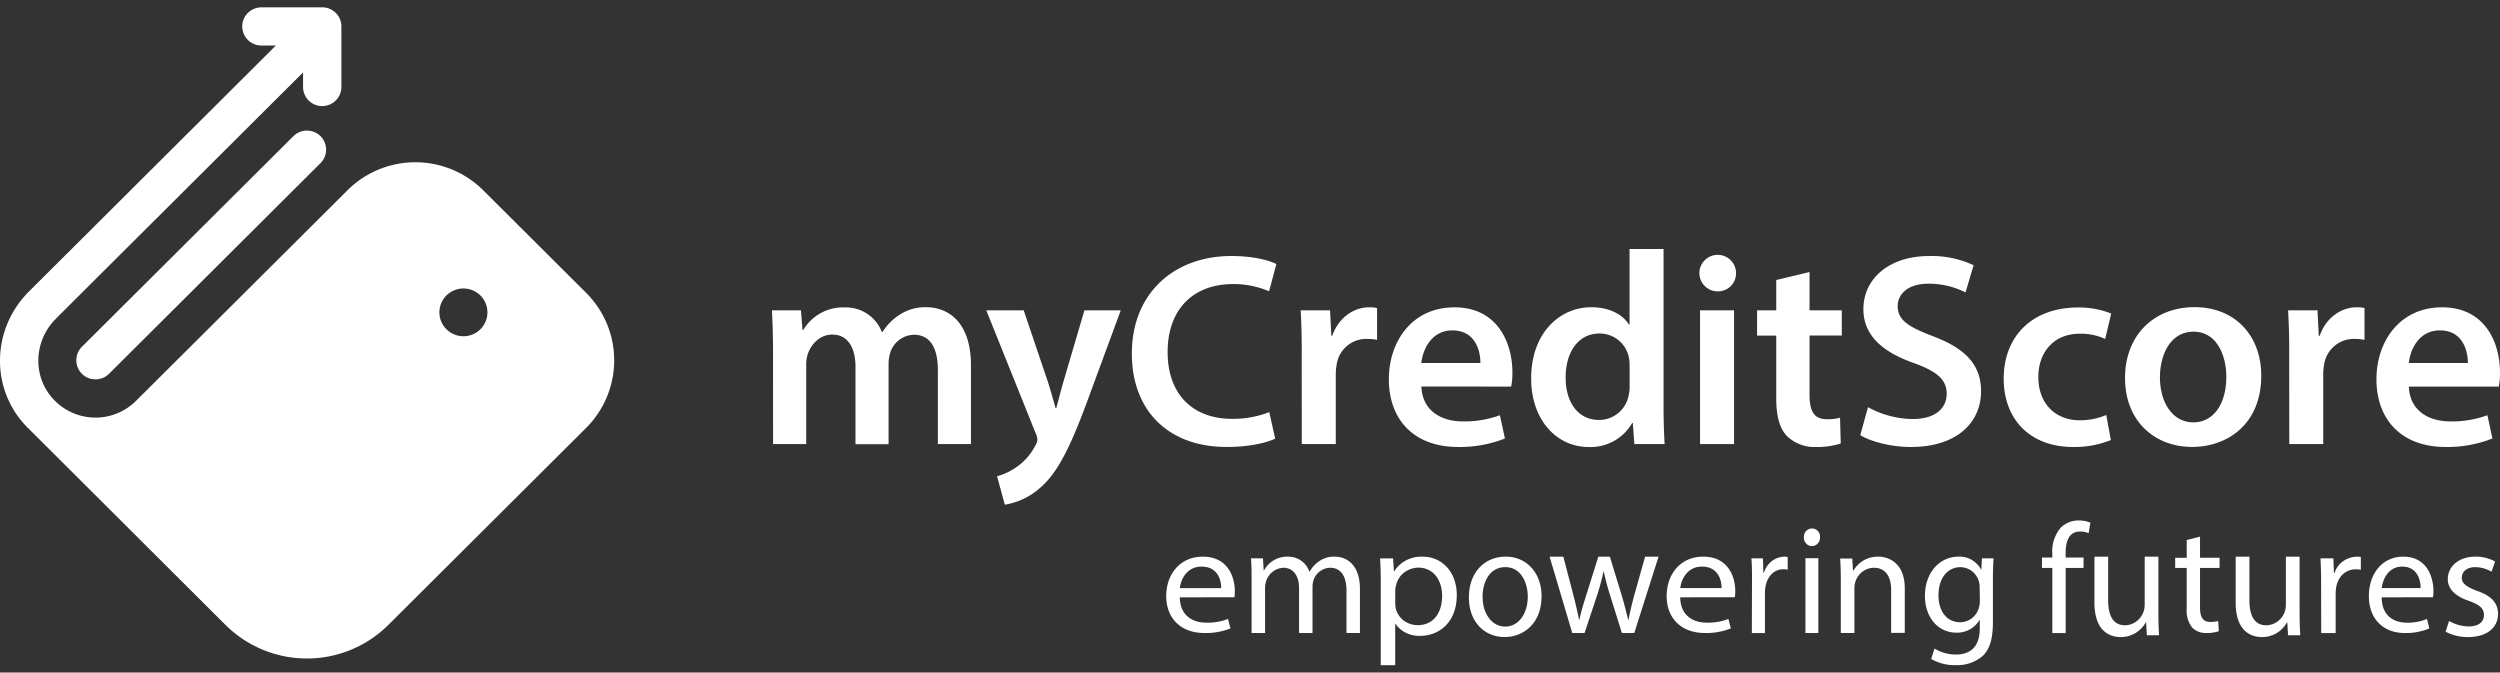 <svg width="171" height="46" viewBox="0 0 171 46" fill="none" xmlns="http://www.w3.org/2000/svg"><rect x="0" y="0" width="171" height="46" fill="#333333" stroke="none"/><path d="M52.874 23.946c0-1.056-.033-1.924-.074-2.72h1.985l.105 1.343h.055a3.166 3.166 0 0 1 2.827-1.543 2.643 2.643 0 0 1 1.545.437c.457.302.808.74 1.003 1.25h.04c.286-.46.67-.852 1.123-1.15a3.184 3.184 0 0 1 1.866-.55c1.518 0 3.064 1.035 3.064 3.968v5.395H64.15v-5.06c0-1.525-.53-2.42-1.64-2.42a1.752 1.752 0 0 0-1.615 1.219 2.54 2.54 0 0 0-.116.77v5.5h-2.264v-5.3c0-1.29-.516-2.2-1.584-2.2-.87 0-1.452.68-1.67 1.307a2.33 2.33 0 0 0-.116.764v5.42h-2.267l-.003-6.429zm17.148-2.719l1.657 4.902c.182.57.38 1.268.516 1.774h.056c.143-.511.314-1.201.485-1.79l1.439-4.886h2.484l-2.3 6.241c-1.26 3.416-2.11 4.934-3.193 5.882a4.814 4.814 0 0 1-2.437 1.172l-.53-1.947c.48-.13.933-.344 1.338-.632.54-.375.977-.877 1.275-1.46a.84.84 0 0 0 .146-.404 1.103 1.103 0 0 0-.121-.45l-3.374-8.401 2.56-.001zm17.2 8.774c-.551.276-1.76.572-3.313.572-4.033 0-6.49-2.524-6.49-6.382 0-4.164 2.919-6.68 6.808-6.68 1.53 0 2.609.309 3.078.55l-.5 1.865a6.092 6.092 0 0 0-2.484-.495c-2.589 0-4.455 1.611-4.455 4.658 0 2.791 1.632 4.56 4.417 4.56a6.773 6.773 0 0 0 2.534-.46L87.222 30zm1.818-5.832c0-1.227-.026-2.128-.075-2.942h2.01l.088 1.738h.063c.452-1.29 1.523-1.945 2.514-1.945.186-.005.37.01.552.05v2.178a3.127 3.127 0 0 0-.682-.066 2.042 2.042 0 0 0-2.082 1.752c-.041.23-.062.463-.061.697v4.745h-2.325l-.006-6.206.003-.001zm8.183 2.271c.061 1.65 1.35 2.385 2.835 2.385a7.012 7.012 0 0 0 2.534-.424l.346 1.592a8.396 8.396 0 0 1-3.21.58c-2.982 0-4.73-1.836-4.73-4.638 0-2.524 1.538-4.913 4.492-4.913 2.953 0 3.958 2.444 3.958 4.45.005.324-.023.65-.083.97l-6.142-.002zm4.039-1.611c0-.847-.36-2.23-1.916-2.23-1.43 0-2.024 1.293-2.129 2.23h4.045zm12.525 2.981c0 .937.033 1.944.074 2.565h-2.071l-.105-1.449h-.041a3.27 3.27 0 0 1-1.258 1.242 3.287 3.287 0 0 1-1.723.408c-2.194 0-3.931-1.862-3.931-4.675-.014-3.067 1.907-4.886 4.115-4.886 1.259 0 2.165.516 2.576 1.19h.039v-5.172h2.325v10.776zm-2.322-2.772a3.202 3.202 0 0 0-.052-.602 2.028 2.028 0 0 0-.709-1.168 2.044 2.044 0 0 0-1.289-.457c-1.497 0-2.325 1.314-2.325 3.01 0 1.696.837 2.904 2.3 2.904a2.06 2.06 0 0 0 2.004-1.65c.052-.222.076-.45.072-.677v-1.36h-.001zm7.279-6.371a1.23 1.23 0 0 1-.379.922 1.24 1.24 0 0 1-.943.338 1.25 1.25 0 0 1-1.151-1.532 1.256 1.256 0 0 1 2.269-.4c.134.203.206.443.206.687v-.014h-.002zm-2.46 11.708v-9.148h2.325v9.148h-2.325zm7.487-11.769v2.62h2.208v1.725h-2.208v4.037c0 1.119.3 1.688 1.187 1.688a3.43 3.43 0 0 0 .902-.102l.046 1.76a5.179 5.179 0 0 1-1.689.24 2.7 2.7 0 0 1-1.995-.753c-.501-.526-.727-1.375-.727-2.568v-4.3h-1.311v-1.725h1.311v-2.073l2.275-.548h.001zm4 9.245c.938.52 1.992.8 3.068.81 1.482 0 2.313-.694 2.313-1.73 0-.957-.643-1.52-2.252-2.101-2.101-.743-3.443-1.865-3.443-3.682 0-2.073 1.739-3.635 4.5-3.635a6.753 6.753 0 0 1 3.036.628l-.551 1.863a5.535 5.535 0 0 0-2.543-.599c-1.474 0-2.098.78-2.098 1.526 0 .97.734 1.427 2.431 2.073 2.209.839 3.272 1.944 3.272 3.764 0 2.038-1.541 3.806-4.824 3.806-1.344 0-2.74-.382-3.436-.806l.527-1.917zm16.611 2.249a6.63 6.63 0 0 1-2.593.473c-2.881 0-4.736-1.84-4.736-4.675s1.879-4.867 5.109-4.867a6.068 6.068 0 0 1 2.245.414l-.415 1.74a3.911 3.911 0 0 0-1.756-.357c-1.771 0-2.821 1.289-2.813 2.966 0 1.876 1.238 2.953 2.821 2.953a4.546 4.546 0 0 0 1.825-.363l.313 1.713v.003zm10.287-4.4c0 3.363-2.372 4.87-4.721 4.87-2.589 0-4.596-1.782-4.596-4.713 0-2.93 1.985-4.847 4.754-4.847 2.769 0 4.563 1.941 4.563 4.69zm-6.929.1c0 1.76.883 3.09 2.283 3.09 1.399 0 2.257-1.282 2.257-3.122 0-1.438-.639-3.08-2.24-3.08-1.601 0-2.3 1.595-2.3 3.122v-.01zm8.842-1.631a46.98 46.98 0 0 0-.077-2.942h2.012l.085 1.738h.067c.452-1.29 1.52-1.945 2.511-1.945.185-.005.371.01.552.05v2.178a3.12 3.12 0 0 0-.681-.066 2.048 2.048 0 0 0-2.081 1.753 3.768 3.768 0 0 0-.061.696v4.745h-2.322l-.006-6.206.001-.001zm8.183 2.271c.061 1.65 1.35 2.385 2.838 2.385a7.046 7.046 0 0 0 2.535-.424l.343 1.592a8.404 8.404 0 0 1-3.203.58c-2.981 0-4.729-1.836-4.729-4.638 0-2.524 1.541-4.913 4.495-4.913s3.955 2.444 3.955 4.45c.006.324-.021.65-.08.97h-6.153l-.001-.002zm4.039-1.611c0-.847-.36-2.23-1.915-2.23-1.431 0-2.025 1.293-2.126 2.23h4.041zM80.697 40.858c.02 1.228.85 1.733 1.822 1.733a3.812 3.812 0 0 0 1.476-.255l.168.647c-.56.222-1.166.33-1.775.315-1.637 0-2.618-1.022-2.618-2.525s.948-2.698 2.504-2.698c1.734 0 2.188 1.43 2.188 2.351.003.143-.007.285-.03.426l-3.734.006h-.001zm2.833-.631c0-.572-.248-1.471-1.344-1.471-.989 0-1.409.84-1.486 1.47h2.83zm2.078-.654c0-.536 0-.969-.043-1.382h.822l.05.823h.025c.156-.292.393-.534.682-.7.29-.166.62-.25.955-.24.322-.003.637.095.9.278.261.184.458.445.56.745h.024c.144-.26.342-.487.582-.664a1.78 1.78 0 0 1 1.143-.358c.69 0 1.712.439 1.712 2.217v3.006h-.92v-2.887c0-.99-.374-1.577-1.127-1.577a1.24 1.24 0 0 0-.694.246c-.2.15-.35.357-.428.593a1.47 1.47 0 0 0-.075.465v3.161h-.92v-3.064c0-.813-.366-1.4-1.08-1.4a1.305 1.305 0 0 0-1.176.93c-.046.148-.07.302-.069.457v3.077h-.923v-3.726zm8.837.313c0-.656-.017-1.203-.045-1.692h.887l.055.885h.024c.198-.32.483-.581.826-.758a2.246 2.246 0 0 1 1.122-.244c1.328 0 2.33 1.058 2.33 2.621 0 1.871-1.21 2.793-2.496 2.793a2.017 2.017 0 0 1-.96-.196 1.878 1.878 0 0 1-.732-.62h-.024V45.5h-.99l.002-5.613.001-.001zm.991 1.386c0 .129.014.257.045.383.082.316.273.596.543.797.27.2.604.31.948.31 1.061 0 1.67-.823 1.67-2.013 0-1.035-.575-1.923-1.632-1.923a1.633 1.633 0 0 0-.966.336 1.48 1.48 0 0 0-.542.827c-.039.125-.06.254-.066.383v.9zm10.005-.5c0 1.95-1.303 2.801-2.525 2.801-1.381 0-2.443-1.04-2.443-2.708 0-1.761 1.117-2.791 2.523-2.791 1.405 0 2.445 1.097 2.445 2.698zm-4.028.063c0 1.153.642 2.023 1.541 2.023.899 0 1.546-.857 1.546-2.053 0-.89-.433-2.013-1.53-2.013-1.098 0-1.564 1.047-1.564 2.043h.007zm5.518-2.76l.691 2.64c.149.585.279 1.132.382 1.67h.026c.113-.528.283-1.095.461-1.65l.837-2.66h.788l.797 2.613c.186.62.325 1.175.455 1.707h.026c.091-.532.23-1.083.395-1.7l.736-2.62h.921l-1.661 5.224h-.846l-.782-2.492a16.501 16.501 0 0 1-.458-1.723h-.019c-.123.585-.28 1.163-.47 1.73l-.827 2.484h-.84l-1.551-5.224h.939zm7.995 2.783c.02 1.228.85 1.732 1.821 1.732a3.806 3.806 0 0 0 1.475-.255l.168.647a4.518 4.518 0 0 1-1.773.315c-1.636 0-2.617-1.022-2.617-2.525s.947-2.698 2.503-2.698c1.737 0 2.19 1.43 2.19 2.351.003.143-.009.285-.034.426l-3.732.006-.001.001zm2.831-.631c0-.572-.248-1.471-1.343-1.471-.988 0-1.408.84-1.485 1.47h2.828zm2.08-.45c0-.602 0-1.114-.042-1.587h.788l.034.999h.034c.087-.312.268-.586.515-.786.247-.2.549-.315.863-.328a.999.999 0 0 1 .249.026v.865a1.416 1.416 0 0 0-.312-.029c-.624 0-1.084.493-1.206 1.188-.025.149-.038.3-.038.45V43.3h-.896l.01-3.521.001-.001zm4.651-3.047a.61.61 0 0 1-.147.437.537.537 0 0 1-.81 0 .6.6 0 0 1-.146-.438.604.604 0 0 1 .039-.223.562.562 0 0 1 .3-.315.523.523 0 0 1 .214-.04.51.51 0 0 1 .396.162c.052.055.091.12.12.191a.575.575 0 0 1 .034.226zm-.995 6.57v-5.121h.882v5.12h-.882zm2.418-3.718c0-.535-.019-.966-.042-1.378h.825l.052.837h.025a1.908 1.908 0 0 1 1.703-.966c.705 0 1.812.422 1.812 2.173v3.038h-.932v-2.939c0-.823-.324-1.512-1.188-1.512a1.348 1.348 0 0 0-1.26.966 1.414 1.414 0 0 0-.064.428v3.07h-.93l-.001-3.717zm10.449-1.388c-.026.36-.045.772-.045 1.393v2.962c0 1.179-.235 1.887-.717 2.335a2.682 2.682 0 0 1-1.831.611 3.183 3.183 0 0 1-1.675-.422l.228-.712a2.79 2.79 0 0 0 1.479.409c.933 0 1.618-.496 1.618-1.787v-.57h-.023a1.79 1.79 0 0 1-.678.648 1.749 1.749 0 0 1-.908.211c-1.27 0-2.142-1.082-2.142-2.495 0-1.729 1.108-2.701 2.269-2.701.316-.02.633.052.909.207.278.156.507.39.658.671h.023l.038-.763h.797v.002zm-.952 2.005a1.38 1.38 0 0 0-.051-.415 1.338 1.338 0 0 0-.47-.712 1.305 1.305 0 0 0-.799-.277c-.873 0-1.497.75-1.497 1.931 0 .999.507 1.835 1.488 1.835a1.32 1.32 0 0 0 .792-.27 1.35 1.35 0 0 0 .477-.695c.05-.16.075-.325.074-.493l-.013-.904h-.001zm4.971 3.101v-4.452h-.708v-.711h.708v-.252a2.495 2.495 0 0 1 .588-1.806 1.737 1.737 0 0 1 1.23-.48c.271-.003.538.049.787.154l-.121.721a1.402 1.402 0 0 0-.592-.117c-.778 0-.982.704-.982 1.5v.28h1.225v.71h-1.222V43.3h-.914.001zm7.255-1.32c0 .564.02 1.047.043 1.472h-.832l-.05-.88h-.026a1.954 1.954 0 0 1-.729.744 1.89 1.89 0 0 1-.993.258c-.81 0-1.787-.471-1.787-2.357v-3.142h.938v2.971c0 1.02.309 1.723 1.161 1.723.271-.005.533-.094.756-.255.222-.16.394-.385.493-.646.057-.16.087-.329.089-.5v-3.294h.937v3.907zm2.848-5.28v1.45h1.336v.695h-1.336v2.713c0 .636.184.983.703.983.182.004.364-.018.54-.066l.042.697c-.267.09-.55.134-.832.127-.185.01-.371-.02-.544-.087a1.288 1.288 0 0 1-.457-.3 1.89 1.89 0 0 1-.362-1.314v-2.751h-.79v-.694h.79v-1.215l.911-.235-.001-.003zm6.811 5.28c0 .564.019 1.047.045 1.472h-.835l-.05-.88h-.026a1.968 1.968 0 0 1-.728.745 1.885 1.885 0 0 1-.993.257c-.809 0-1.786-.471-1.786-2.357v-3.142h.94v2.971c0 1.02.309 1.723 1.16 1.723a1.34 1.34 0 0 0 .755-.255 1.42 1.42 0 0 0 .494-.645 1.54 1.54 0 0 0 .085-.5v-3.294h.937v3.906h.002zm1.471-2.196c0-.604-.017-1.118-.044-1.593h.884l.037 1.002h.038a1.55 1.55 0 0 1 .569-.79c.274-.2.608-.315.955-.328.093-.002.186.007.278.026v.87a1.755 1.755 0 0 0-.347-.03c-.691 0-1.198.495-1.333 1.193-.026.143-.04.288-.042.433V43.3h-.988l-.007-3.516zm4.144 1.074c0 1.228.797 1.733 1.713 1.733a3.38 3.38 0 0 0 1.384-.255l.161.647a4.042 4.042 0 0 1-1.673.315c-1.536 0-2.462-1.022-2.462-2.525s.894-2.698 2.355-2.698c1.635 0 2.061 1.43 2.061 2.351.004.143-.007.285-.032.426l-3.508.006h.001zm2.664-.631c0-.572-.236-1.471-1.264-1.471-.928 0-1.325.84-1.397 1.47h2.662-.001zm1.944 2.248c.4.232.855.36 1.322.375.727 0 1.065-.332 1.065-.782 0-.451-.29-.7-1.016-.963-.994-.332-1.461-.86-1.458-1.49 0-.846.717-1.54 1.896-1.54.47-.005.932.11 1.34.333l-.246.697a2.2 2.2 0 0 0-1.125-.312c-.588 0-.907.332-.907.724 0 .392.323.627 1.039.896.944.332 1.436.793 1.44 1.58 0 .93-.755 1.582-2.049 1.582a3.222 3.222 0 0 1-1.54-.368l.239-.73v-.002zM40.084 20.022l-7.037-7.011a6.578 6.578 0 0 0-9.275 0l-14.46 14.4a3.927 3.927 0 0 1-5.423.13 3.84 3.84 0 0 1-1.265-2.784 4.033 4.033 0 0 1 1.182-2.937l.066-.073L20.73 4.954v.995a1.306 1.306 0 0 0 1.565 1.282 1.31 1.31 0 0 0 .67-.359 1.285 1.285 0 0 0 .386-.923v-4.14a1.3 1.3 0 0 0-.385-.927c-.02-.022-.044-.039-.064-.058L22.874.8a1.316 1.316 0 0 0-.908-.297H17.88a1.312 1.312 0 0 0-1.311 1.306 1.313 1.313 0 0 0 1.311 1.306h.988L1.896 20.023a1.123 1.123 0 0 0-.109.121 6.656 6.656 0 0 0-1.786 4.675 6.435 6.435 0 0 0 2.06 4.597l.07.074 13.298 13.259a7.895 7.895 0 0 0 5.565 2.292 7.895 7.895 0 0 0 5.565-2.292l13.526-13.474a6.535 6.535 0 0 0 1.926-4.626 6.519 6.519 0 0 0-1.927-4.626zM32.86 22.52a1.64 1.64 0 0 1-1.787.354 1.627 1.627 0 0 1 0-3.018 1.646 1.646 0 0 1 1.787.355 1.63 1.63 0 0 1 0 2.31z" fill="#fff"/><path d="M5.605 23.718a1.305 1.305 0 0 0 .927 2.23 1.312 1.312 0 0 0 .928-.383L21.92 11.16a1.3 1.3 0 0 0-.424-2.128 1.312 1.312 0 0 0-1.429.283L5.605 23.718z" fill="#fff"/></svg>